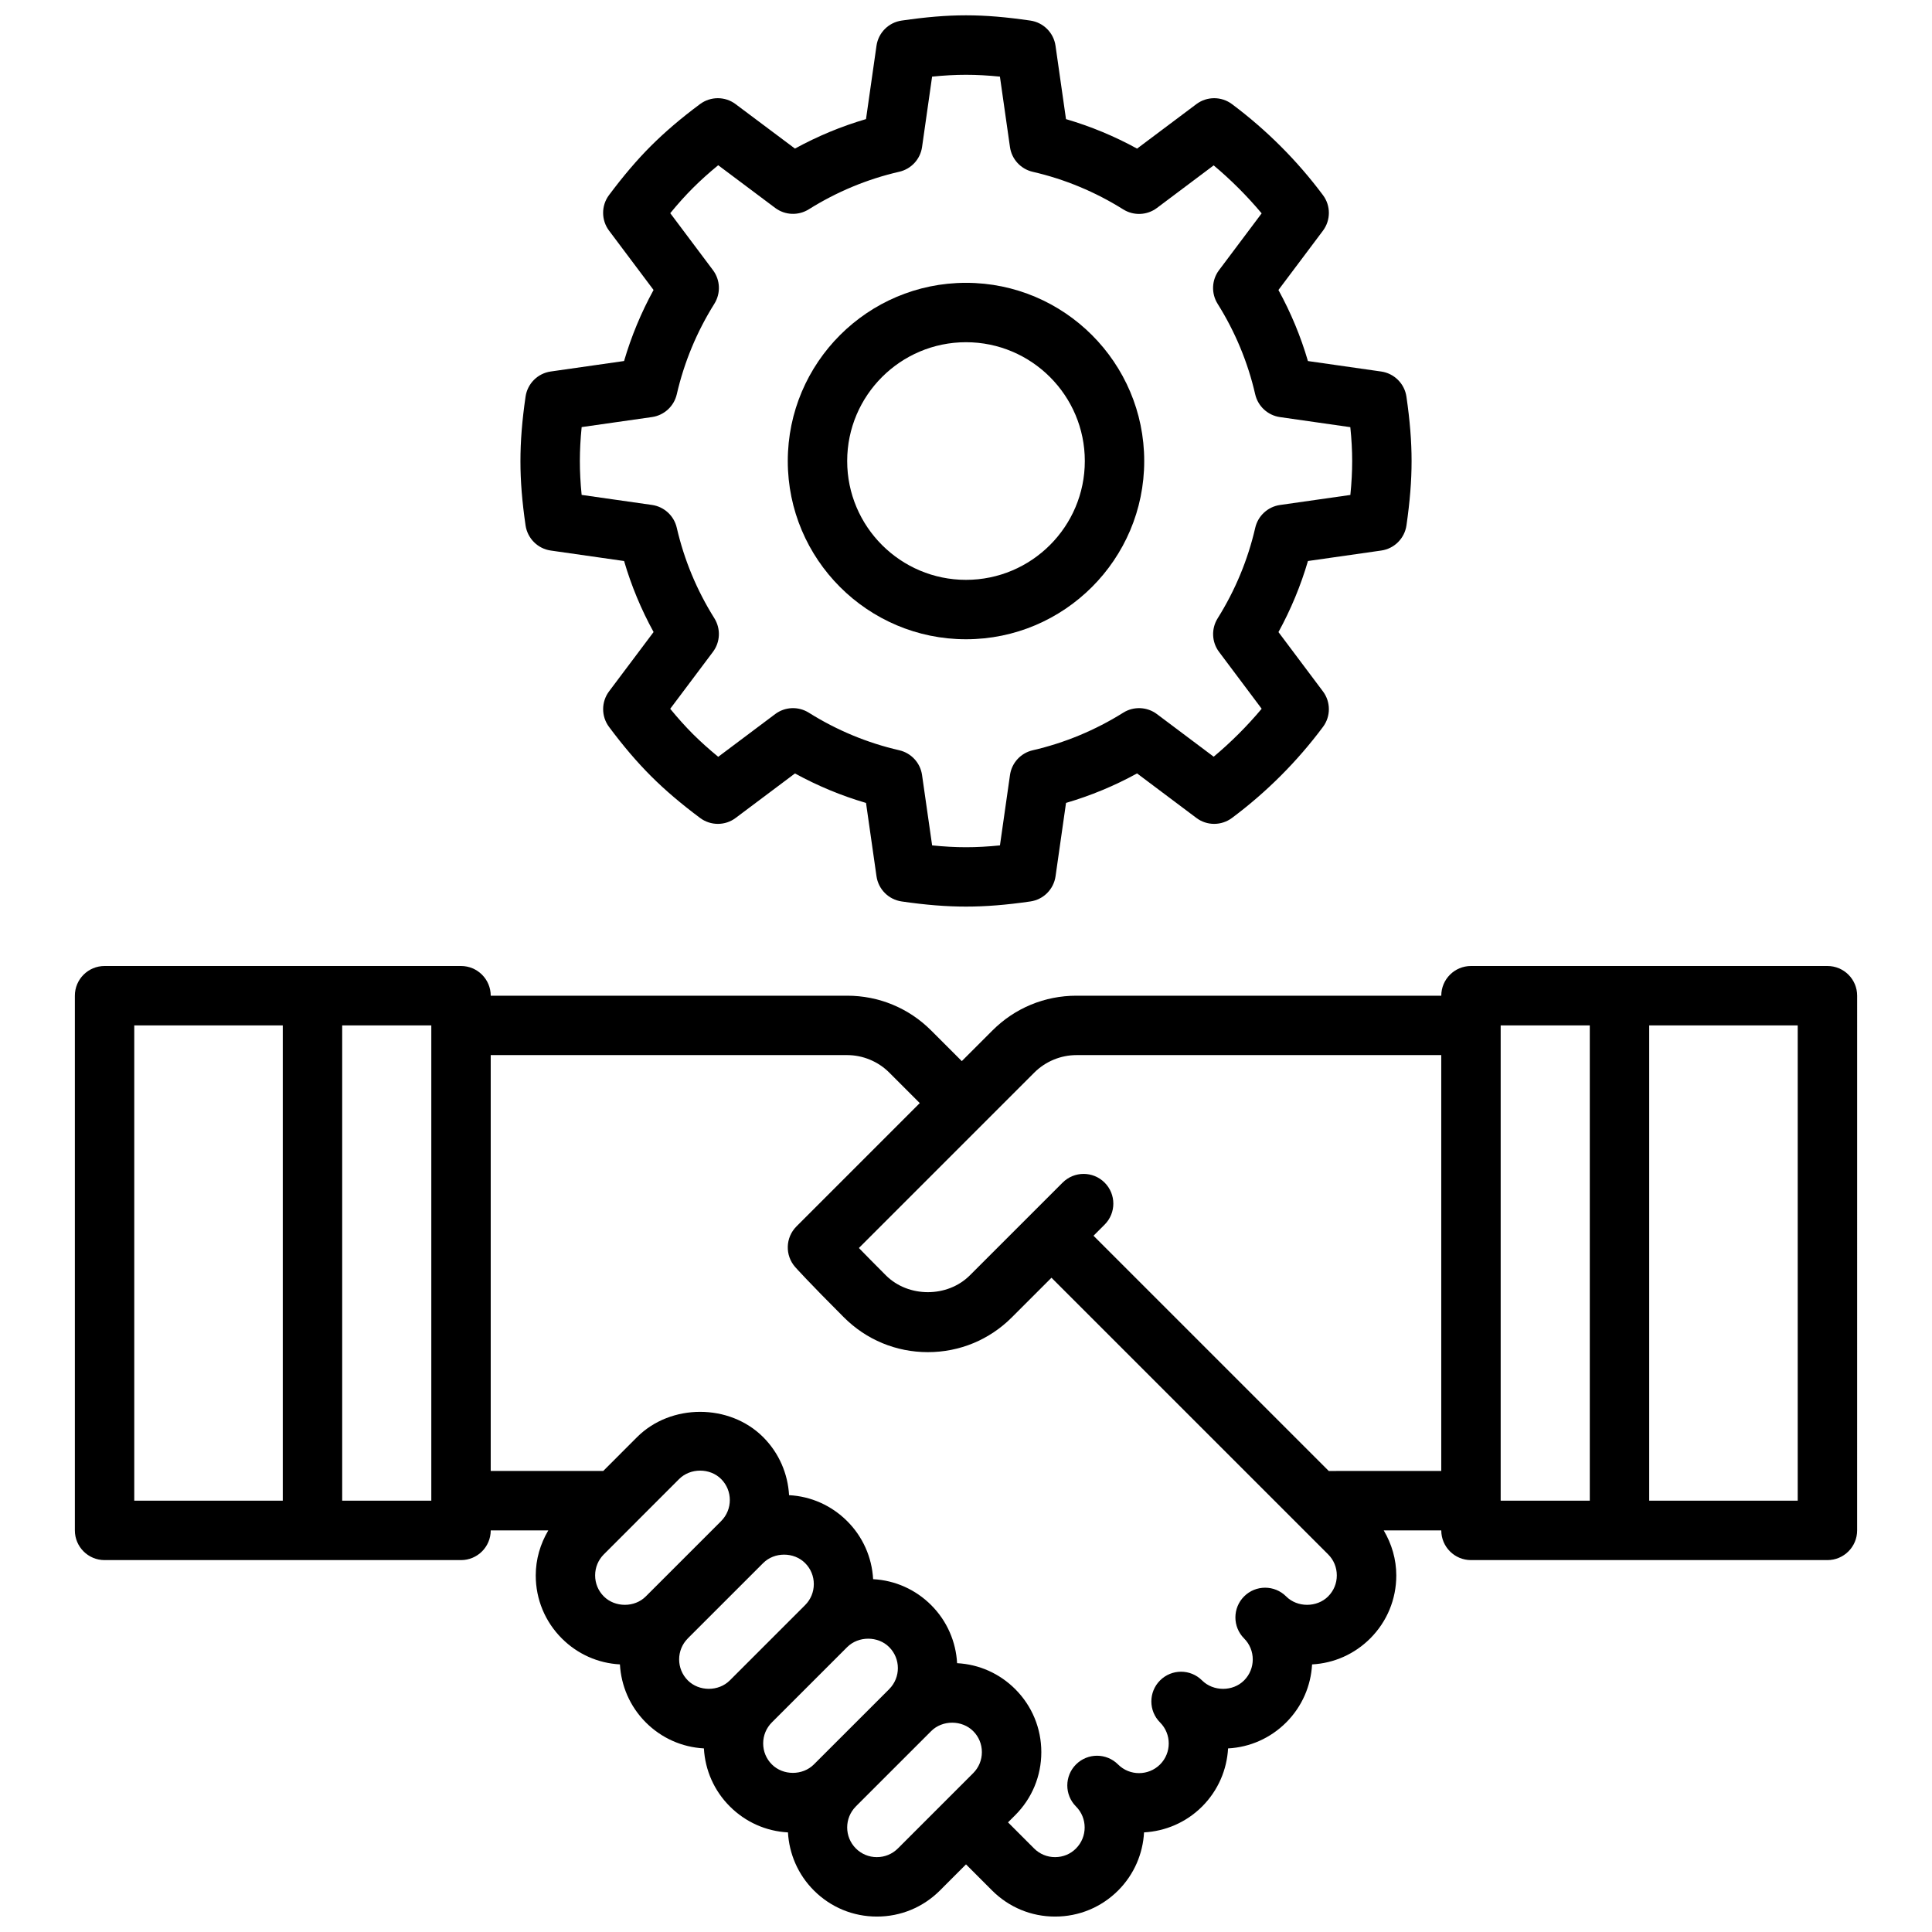 <?xml version="1.0" encoding="UTF-8"?>
<!-- The Best Svg Icon site in the world: iconSvg.co, Visit us! https://iconsvg.co -->
<svg width="800px" height="800px" version="1.1" viewBox="144 144 512 512" xmlns="http://www.w3.org/2000/svg">
 <defs>
  <clipPath id="b">
   <path d="m163 400h474v251.9h-474z"/>
  </clipPath>
  <clipPath id="a">
   <path d="m281 148.09h238v236.91h-238z"/>
  </clipPath>
 </defs>
 <g clip-path="url(#b)">
  <path d="m628.29 400h-94.465c-4.344 0-7.871 3.519-7.871 7.871h-96.695c-8.406 0-16.32 3.273-22.262 9.227l-8.109 8.109-8.109-8.109c-5.949-5.953-13.859-9.227-22.266-9.227h-94.465c0-4.352-3.527-7.871-7.871-7.871h-94.465c-4.344 0-7.871 3.519-7.871 7.871v141.7c0 4.352 3.527 7.871 7.871 7.871h94.465c4.344 0 7.871-3.519 7.871-7.871h15.258c-2.125 3.59-3.328 7.652-3.328 11.934 0 6.305 2.457 12.242 6.91 16.695 4.148 4.148 9.582 6.574 15.398 6.879 0.316 5.606 2.598 11.117 6.863 15.383 4.148 4.148 9.574 6.566 15.391 6.879 0.324 5.816 2.731 11.242 6.879 15.383 4.148 4.148 9.582 6.574 15.398 6.879 0.316 5.606 2.598 11.117 6.871 15.391 4.453 4.457 10.375 6.914 16.68 6.914h0.047c6.289 0 12.211-2.457 16.672-6.91l6.914-6.922 6.918 6.926c4.457 4.449 10.375 6.906 16.633 6.906h0.094c6.289 0 12.211-2.457 16.672-6.91 4.266-4.273 6.559-9.793 6.863-15.398 5.606-0.309 11.125-2.59 15.398-6.863 4.266-4.273 6.559-9.785 6.871-15.391 5.816-0.309 11.25-2.731 15.398-6.879 4.266-4.266 6.559-9.777 6.863-15.383 5.824-0.309 11.25-2.731 15.406-6.879 4.457-4.457 6.91-10.391 6.91-16.695 0-4.281-1.211-8.344-3.328-11.934l15.25-0.004c0 4.352 3.527 7.871 7.871 7.871h94.465c4.344 0 7.871-3.519 7.871-7.871l0.004-141.7c0-4.356-3.527-7.871-7.871-7.871zm-448.71 15.742h39.359v125.95h-39.359zm55.105 125.95v-125.95h23.617v125.95zm69.336 25.371c-1.488-1.48-2.305-3.465-2.305-5.566 0-2.109 0.82-4.086 2.297-5.566l8.668-8.668c0-0.008 0.008-0.008 0.008-0.016l11.281-11.281c2.984-2.984 8.172-2.977 11.141-0.008 3.07 3.07 3.07 8.07 0 11.141 0 0 0 0.008-0.008 0.016l-19.941 19.934s-0.008 0.008-0.008 0.008c-2.969 2.992-8.164 2.977-11.133 0.008zm22.262 22.262c-3.07-3.07-3.07-8.062 0-11.133 0 0 0-0.008 0.008-0.016l19.941-19.934 0.008-0.008c2.969-2.984 8.148-2.992 11.133 0.008 1.48 1.48 2.297 3.449 2.297 5.559 0 2.102-0.82 4.078-2.305 5.566l-19.957 19.957c-2.961 2.969-8.148 2.984-11.125 0zm22.262 22.254c-1.48-1.48-2.297-3.449-2.297-5.559 0-2.102 0.82-4.078 2.305-5.566l19.957-19.953c2.977-2.969 8.164-2.984 11.133 0 3.07 3.07 3.07 8.062 0 11.133 0 0 0 0.008-0.008 0.016l-19.941 19.934-0.008 0.008c-2.977 2.981-8.156 2.988-11.141-0.012zm27.867 24.578h-0.062c-2.086 0-4.055-0.82-5.535-2.297-3.07-3.07-3.07-8.07 0-11.141 0 0 0-0.008 0.008-0.016l19.941-19.934 0.008-0.008c2.969-2.984 8.164-2.969 11.133 0 1.488 1.48 2.305 3.465 2.305 5.566 0 2.109-0.82 4.086-2.297 5.566l-19.957 19.957c-1.488 1.484-3.457 2.305-5.543 2.305zm119.56-69.094c-2.977 2.969-8.164 2.984-11.133 0-3.078-3.078-8.062-3.078-11.141 0-1.535 1.535-2.305 3.551-2.305 5.566 0 2.016 0.77 4.031 2.297 5.566 3.07 3.07 3.07 8.062 0 11.133-2.969 2.984-8.156 2.969-11.133 0-3.078-3.078-8.055-3.078-11.133 0-1.535 1.535-2.305 3.551-2.305 5.566 0 2.016 0.77 4.031 2.305 5.566 3.07 3.078 3.07 8.062 0 11.141-3.078 3.055-8.07 3.062-11.133-0.008-3.078-3.078-8.062-3.078-11.141 0-1.535 1.535-2.305 3.551-2.305 5.566 0 2.016 0.77 4.031 2.297 5.566 3.07 3.07 3.07 8.07 0 11.141-1.445 1.469-3.414 2.289-5.531 2.289h-0.031c-2.086 0-4.055-0.82-5.535-2.297l-6.91-6.918 1.914-1.914c4.457-4.457 6.91-10.383 6.91-16.695 0-6.305-2.457-12.242-6.91-16.695-4.148-4.148-9.582-6.574-15.406-6.879-0.309-5.606-2.598-11.117-6.863-15.383-4.148-4.148-9.574-6.566-15.391-6.879-0.324-5.816-2.731-11.242-6.879-15.383-4.148-4.148-9.582-6.574-15.398-6.879-0.316-5.606-2.598-11.117-6.871-15.391-8.918-8.918-24.465-8.926-33.402 0l-8.973 8.977h-29.82v-110.21h94.465c4.141 0 8.203 1.684 11.133 4.613l8.109 8.109-32.676 32.676c-2.953 2.953-3.086 7.691-0.316 10.801 0.141 0.164 3.598 4.023 12.871 13.289 5.945 5.957 13.852 9.234 22.266 9.234 8.414 0 16.32-3.273 22.262-9.227l10.492-10.492 73.32 73.312c1.488 1.48 2.297 3.457 2.297 5.566 0.012 2.098-0.809 4.082-2.297 5.57zm0.16-33.242-62.34-62.34 2.945-2.945c3.078-3.078 3.078-8.055 0-11.133s-8.055-3.078-11.133 0l-24.578 24.57c-5.945 5.953-16.312 5.953-22.262 0-2.984-2.984-5.336-5.375-7.148-7.242l46.508-46.508c2.93-2.926 6.984-4.613 11.133-4.613h96.691v110.21zm45.562-118.08h23.617v125.95h-23.617zm78.719 125.95h-39.359v-125.95h39.359z"/>
 </g>
 <path d="m400 313.41c26.047 0 47.23-21.184 47.23-47.23s-21.184-47.23-47.23-47.23-47.23 21.184-47.23 47.23c-0.004 26.047 21.18 47.23 47.23 47.23zm0-78.719c17.367 0 31.488 14.121 31.488 31.488 0 17.367-14.121 31.488-31.488 31.488s-31.488-14.121-31.488-31.488c0-17.367 14.121-31.488 31.488-31.488z"/>
 <g clip-path="url(#a)">
  <path d="m289.96 289.9 19.43 2.777c1.906 6.527 4.527 12.832 7.816 18.82l-11.793 15.711c-2.094 2.793-2.102 6.637-0.008 9.438 3.777 5.07 7.406 9.32 11.133 13.043 3.652 3.66 7.91 7.281 12.996 11.082 2.793 2.078 6.644 2.094 9.43-0.016l15.711-11.785c6 3.289 12.297 5.902 18.828 7.816l2.777 19.43c0.496 3.457 3.203 6.172 6.668 6.676 6.41 0.93 11.828 1.363 17.055 1.363s10.645-0.434 17.059-1.363c3.457-0.496 6.172-3.211 6.668-6.676l2.777-19.438c6.543-1.914 12.84-4.527 18.828-7.816l15.711 11.793c2.793 2.109 6.637 2.094 9.43 0.016 9.172-6.84 17.285-14.957 24.121-24.129 2.094-2.793 2.086-6.637-0.008-9.422l-11.785-15.711c3.289-6 5.902-12.305 7.816-18.836l19.43-2.777c3.457-0.496 6.172-3.203 6.676-6.668 0.922-6.394 1.355-11.809 1.355-17.051 0-5.234-0.434-10.66-1.363-17.051-0.504-3.457-3.219-6.164-6.676-6.668l-19.43-2.777c-1.906-6.535-4.527-12.832-7.816-18.828l11.793-15.711c2.094-2.793 2.102-6.637 0.008-9.43-6.84-9.172-14.957-17.277-24.121-24.129-2.785-2.078-6.637-2.086-9.43 0.016l-15.711 11.785c-5.992-3.289-12.297-5.902-18.836-7.816l-2.777-19.438c-0.496-3.457-3.203-6.172-6.668-6.676-12.824-1.859-21.285-1.859-34.109 0-3.457 0.496-6.172 3.211-6.668 6.676l-2.777 19.43c-6.527 1.914-12.824 4.527-18.828 7.816l-15.727-11.777c-2.785-2.102-6.621-2.094-9.43-0.016-5.086 3.785-9.328 7.414-13.043 11.125-3.644 3.644-7.266 7.894-11.074 12.988-2.094 2.793-2.086 6.644 0.008 9.43l11.793 15.719c-3.289 6-5.902 12.305-7.816 18.828l-19.43 2.777c-3.457 0.496-6.172 3.203-6.676 6.668-0.922 6.352-1.355 11.746-1.355 17.145 0 5.227 0.434 10.629 1.355 16.973 0.512 3.453 3.227 6.172 6.684 6.664zm8.184-32.715 18.648-2.66c3.219-0.465 5.824-2.859 6.559-6.031 1.953-8.484 5.305-16.562 9.965-24 1.723-2.762 1.582-6.297-0.371-8.902l-11.32-15.098c2.047-2.496 4.039-4.715 6.047-6.715 1.977-1.977 4.18-3.961 6.66-5.992l15.098 11.312c2.613 1.961 6.141 2.094 8.895 0.379 7.453-4.668 15.531-8.023 24-9.965 3.172-0.73 5.574-3.336 6.031-6.559l2.66-18.648c6.43-0.645 11.539-0.645 17.973 0l2.664 18.664c0.457 3.219 2.852 5.824 6.023 6.559 8.5 1.953 16.57 5.312 24.008 9.973 2.754 1.715 6.289 1.574 8.902-0.379l15.051-11.297c4.606 3.863 8.855 8.117 12.715 12.715l-11.297 15.051c-1.961 2.606-2.102 6.148-0.379 8.91 4.668 7.438 8.023 15.523 9.965 23.992 0.73 3.172 3.336 5.574 6.559 6.039l18.648 2.668c0.332 3.203 0.492 6.141 0.492 8.977 0 2.844-0.156 5.777-0.48 8.988l-18.648 2.66c-3.219 0.465-5.824 2.859-6.559 6.031-1.953 8.492-5.305 16.57-9.965 24.008-1.723 2.762-1.582 6.305 0.379 8.902l11.289 15.059c-3.856 4.598-8.109 8.848-12.715 12.707l-15.051-11.297c-2.598-1.945-6.148-2.102-8.902-0.379-7.438 4.66-15.516 8.016-24.008 9.973-3.172 0.73-5.566 3.336-6.023 6.559l-2.66 18.648c-6.43 0.645-11.539 0.645-17.973 0l-2.672-18.652c-0.457-3.219-2.859-5.824-6.031-6.559-8.477-1.945-16.555-5.297-23.992-9.965-2.754-1.723-6.297-1.582-8.902 0.379l-15.09 11.32c-2.496-2.047-4.707-4.039-6.715-6.039-1.984-1.992-3.969-4.195-6.008-6.684l11.32-15.082c1.961-2.606 2.102-6.148 0.379-8.91-4.668-7.438-8.016-15.516-9.965-23.992-0.73-3.172-3.336-5.574-6.559-6.039l-18.648-2.66c-0.324-3.188-0.473-6.141-0.473-9.055 0.008-2.82 0.156-5.734 0.477-8.914z"/>
 </g>
</svg>